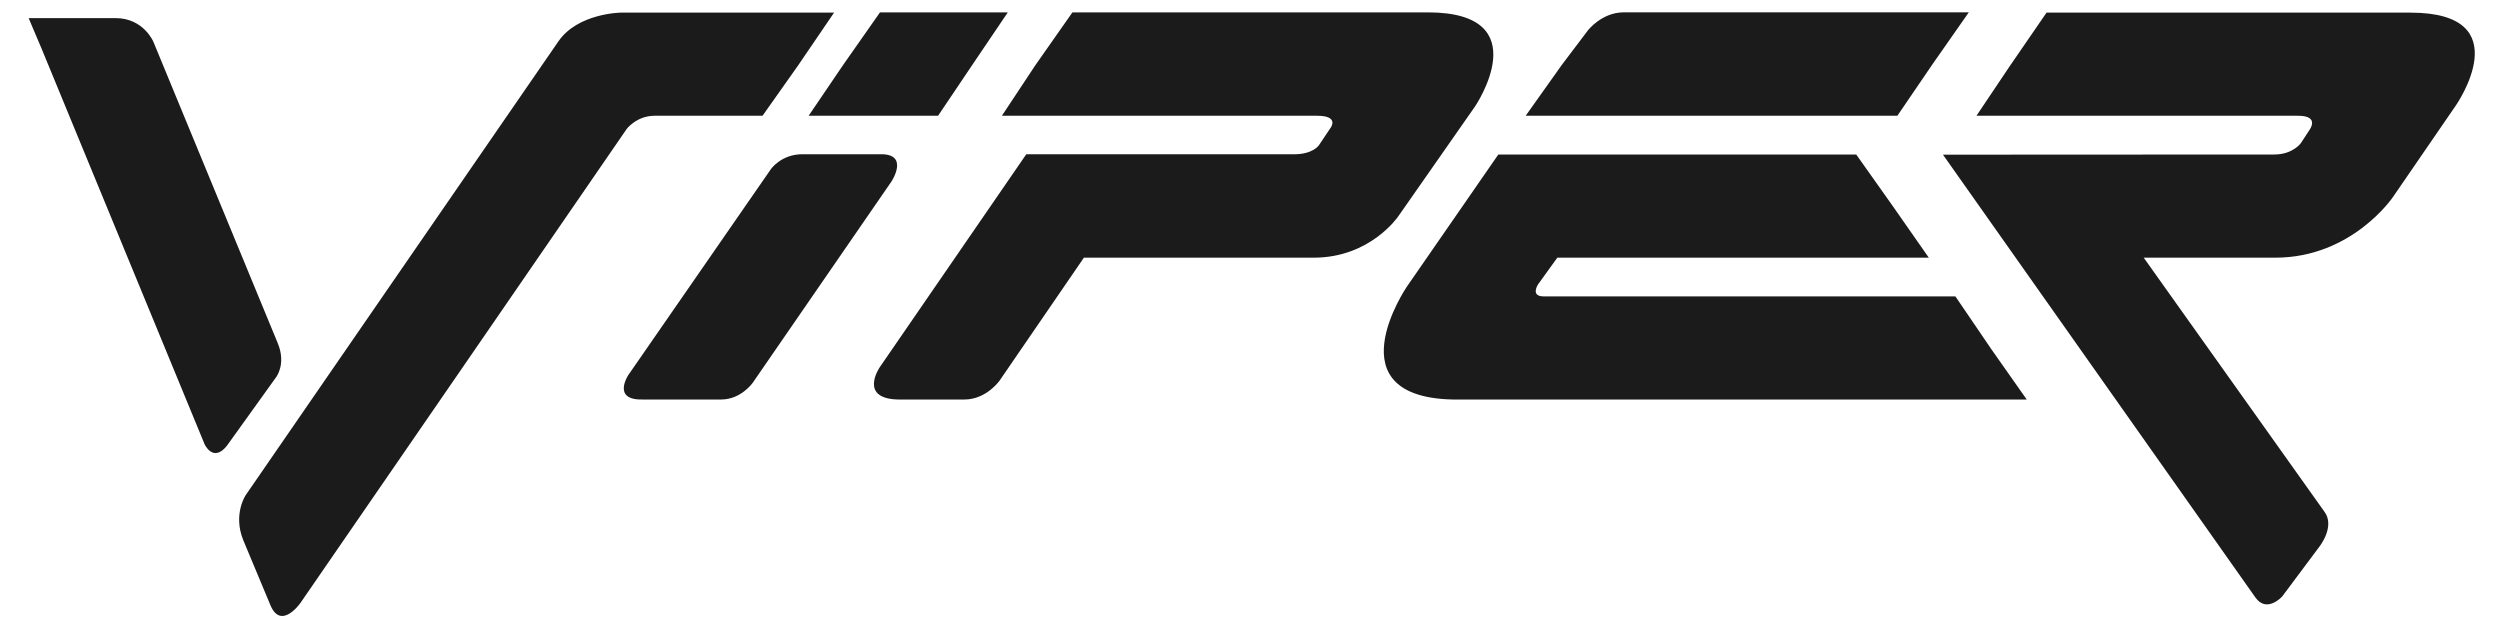 <svg width="75" height="19" viewBox="0 0 75 19" fill="none" xmlns="http://www.w3.org/2000/svg">
<g clip-path="url(#clip0_4740_3984)">
<path fill-rule="evenodd" clip-rule="evenodd" d="M1.24 1.441L0.859 0.543H3.465C4.316 0.543 4.606 1.264 4.606 1.264L8.335 10.301C8.591 10.923 8.284 11.315 8.284 11.315L6.803 13.378C6.394 13.886 6.139 13.33 6.139 13.33L1.24 1.441ZM23.943 1.963L22.876 3.473H19.634C19.098 3.473 18.791 3.874 18.791 3.883C18.791 3.891 9.016 18.084 9.016 18.084C9.016 18.084 8.437 18.92 8.114 18.159L7.297 16.203C6.982 15.424 7.373 14.851 7.373 14.851L16.748 1.247C17.328 0.395 18.621 0.379 18.621 0.379H25.022L23.943 1.963ZM29.167 1.95L28.142 3.473H24.259L25.293 1.95L26.4 0.371H30.234L29.167 1.95H29.167ZM24.071 4.627H26.421C27.29 4.619 26.744 5.445 26.744 5.445L22.58 11.486C22.58 11.486 22.231 11.985 21.635 11.985H19.267C18.348 12.002 18.851 11.249 18.851 11.249L23.125 5.077C23.125 5.077 23.432 4.627 24.07 4.627H24.071ZM31.065 1.95L32.173 0.371H42.846C46.166 0.379 44.25 3.195 44.25 3.195L41.951 6.486C41.951 6.486 41.117 7.73 39.414 7.73H32.517L29.997 11.405C29.997 11.405 29.605 11.986 28.924 11.986H26.999C25.722 11.986 26.395 11.013 26.395 11.013L30.788 4.628H38.826C39.389 4.628 39.567 4.358 39.567 4.358L39.924 3.825C39.924 3.825 40.18 3.473 39.516 3.473H30.057L31.065 1.95ZM57.959 1.95L56.921 3.473H45.77L46.852 1.95L47.637 0.912C47.637 0.912 48.051 0.37 48.714 0.37H59.064L57.959 1.95V1.95ZM59.743 10.48L58.662 8.892H46.311C45.903 8.892 46.141 8.532 46.141 8.532L46.72 7.73H57.864L56.801 6.208L55.688 4.636H44.949L42.207 8.598C42.207 8.598 39.892 11.987 43.722 11.987H60.803L59.743 10.48V10.48ZM60.31 1.959L61.396 0.379H72.315C75.619 0.379 73.677 3.162 73.677 3.162L71.787 5.913C71.787 5.913 70.561 7.73 68.262 7.73H64.311L69.727 15.343C70.066 15.784 69.589 16.39 69.589 16.39L68.465 17.895C68.465 17.895 68.006 18.404 67.665 17.928L58.289 4.64L68.227 4.635C68.789 4.635 69.028 4.291 69.028 4.291L69.284 3.899C69.284 3.899 69.607 3.473 68.943 3.473H59.294L60.309 1.959H60.31Z" fill="#1B1B1B"/>
</g>
<defs>
<clipPath id="clip0_4740_3984">
<rect width="73.385" height="18.108" fill="white" transform="translate(0.859 0.371)"/>
</clipPath>
</defs>
</svg>
